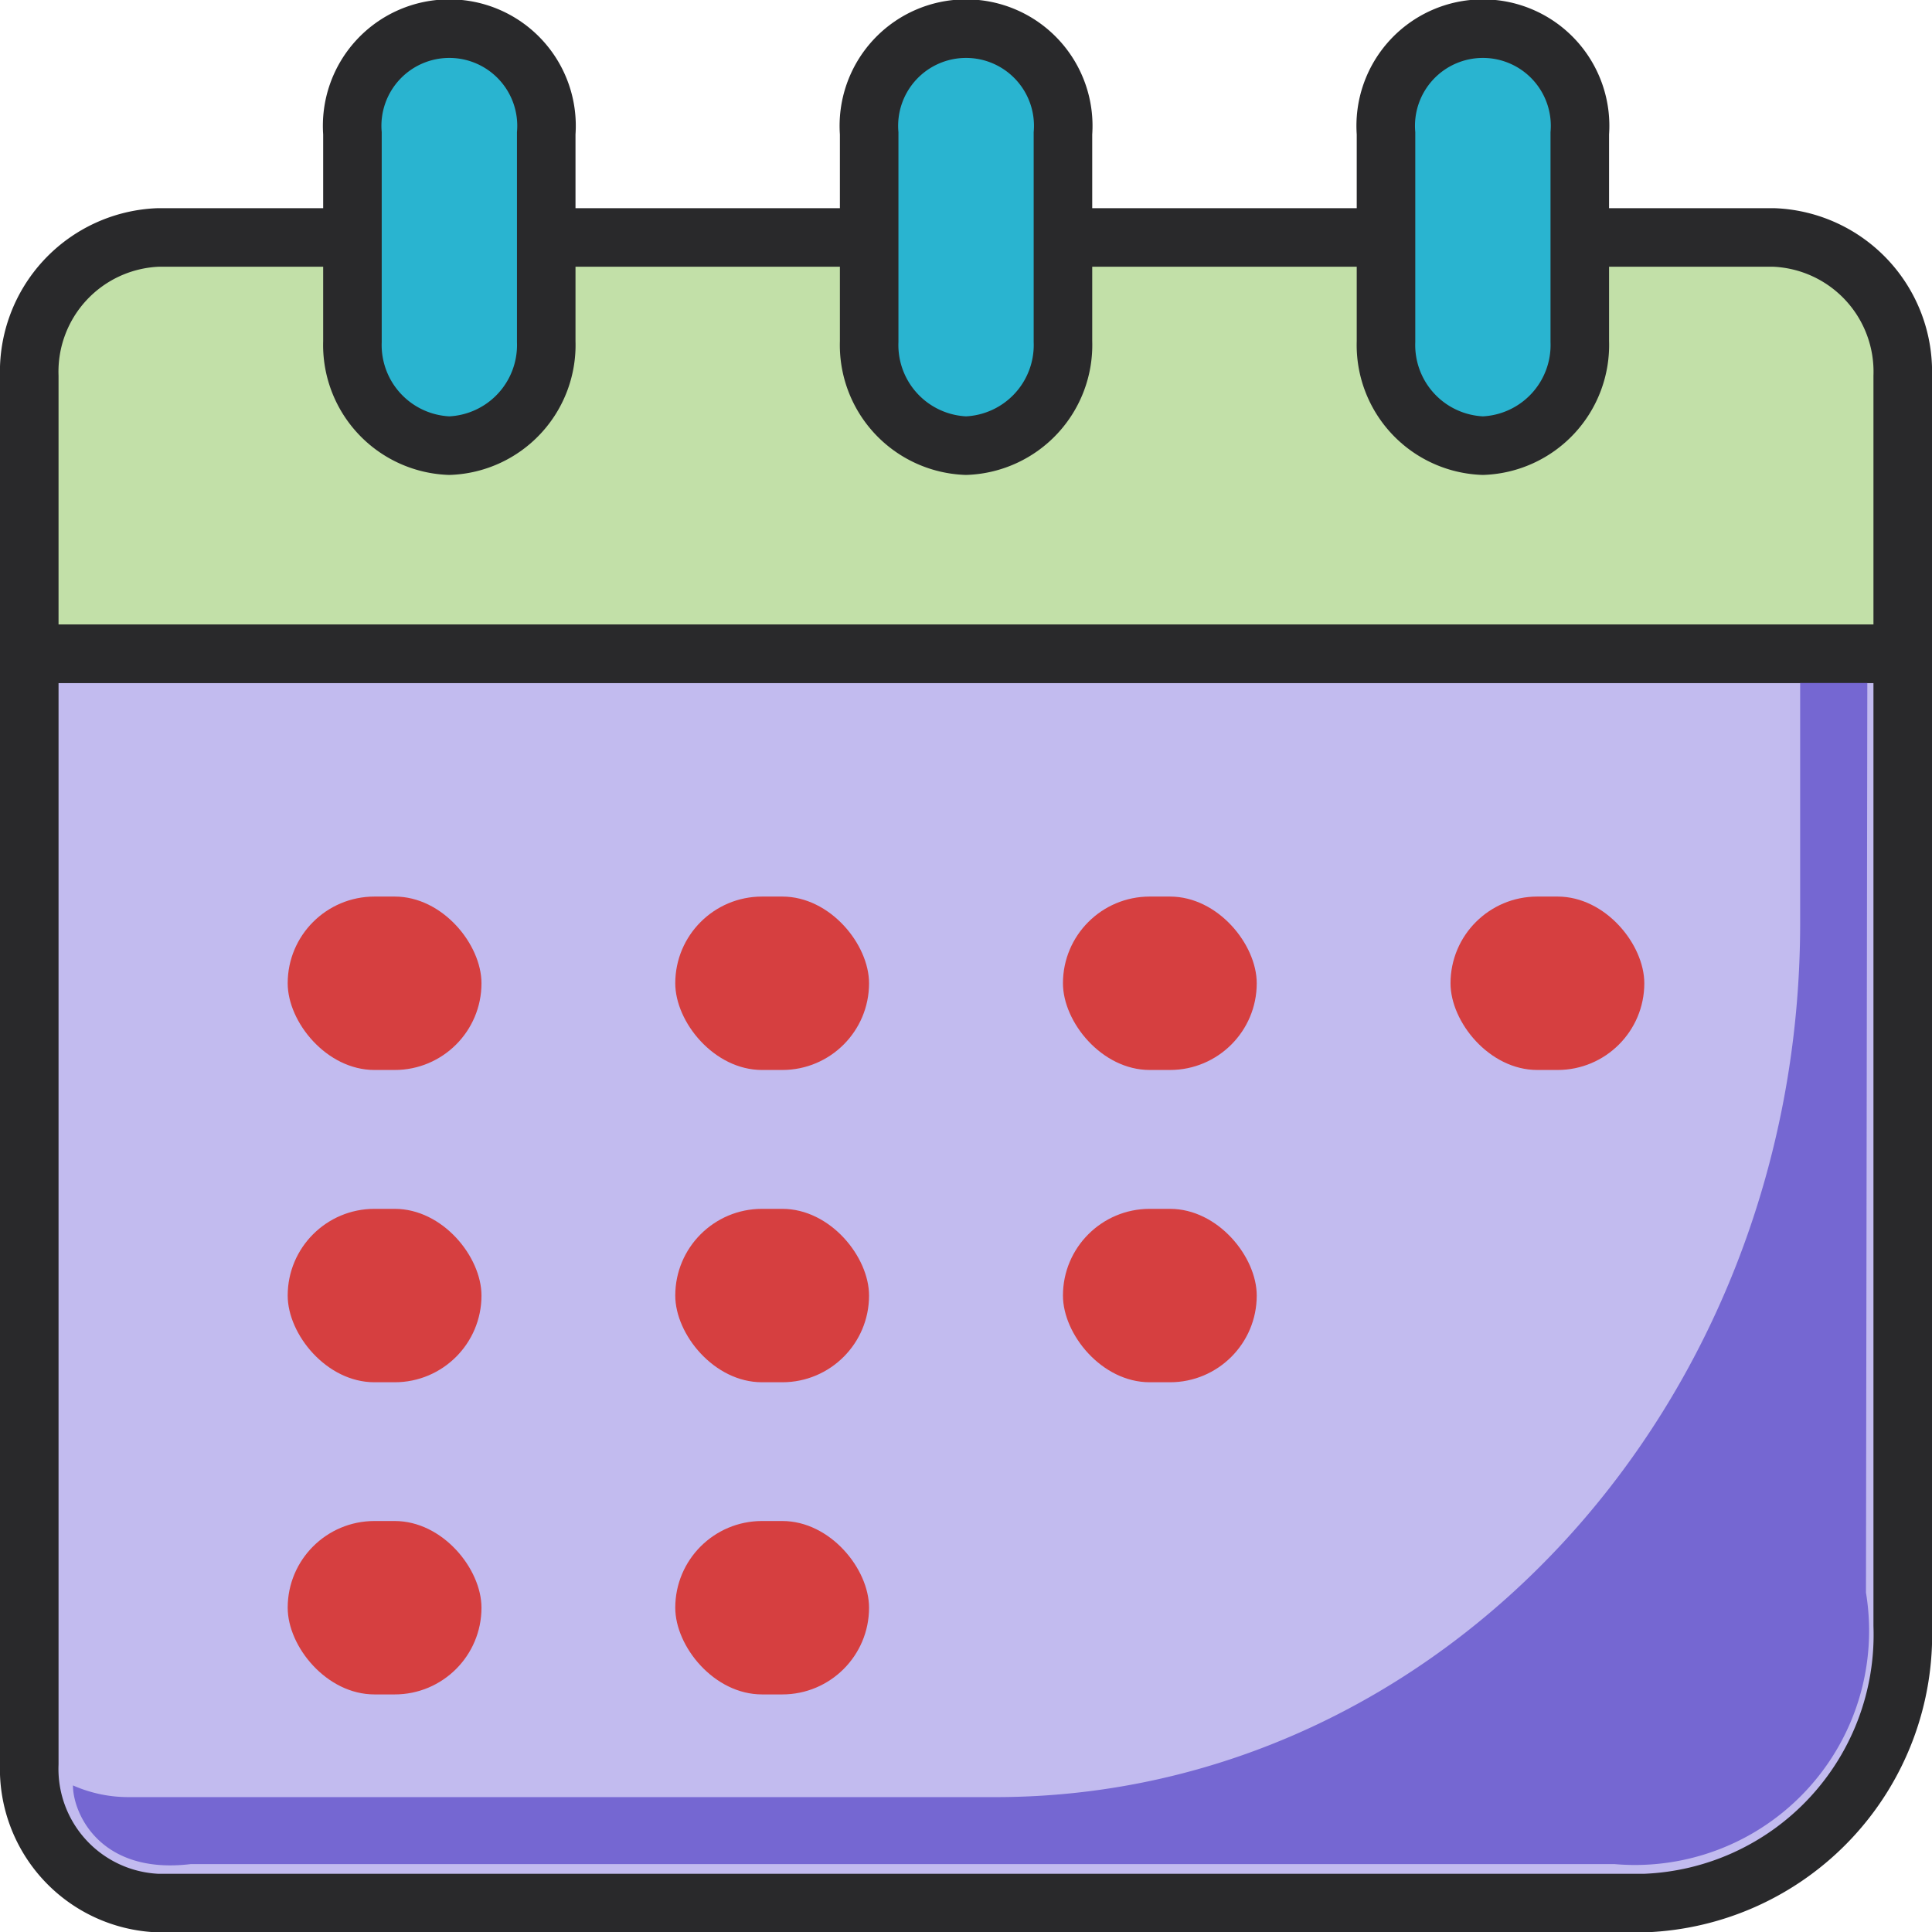 <svg xmlns="http://www.w3.org/2000/svg" width="16.5" height="16.5" viewBox="0 0 16.5 16.5"><defs><style>.a{fill:#c2bbef;}.a,.c,.d{stroke:#29292b;stroke-width:0.5px;}.b{fill:#7567d2;}.c{fill:#c2e0a8;}.d{fill:#29b4d0;}.e{fill:#d63f40;}</style></defs><g transform="translate(-2.75 -2.75)"><path class="a" d="M3,21H19v8.3a2.293,2.293,0,0,1-2.207,2.37H4.1A1.147,1.147,0,0,1,3,30.481Z" transform="translate(0 -12.667)"/><path class="b" d="M18.045,21v2.3c0,4.123-3.077,7.465-6.873,7.465h-7.4a1.169,1.169,0,0,1-.478-.1c0,.236.23.766,1.007.672H16.459a2,2,0,0,0,2.148-2.319L18.619,21Z" transform="translate(0.079 -12.667)"/><path class="c" d="M17.9,9H4.1A1.147,1.147,0,0,0,3,10.185v2.37H19v-2.37A1.147,1.147,0,0,0,17.9,9Z" transform="translate(0 -4.222)"/><path class="d" d="M45.828,6.556a.86.86,0,0,0,.828-.889V3.889a.83.83,0,1,0-1.655,0V5.667A.86.86,0,0,0,45.828,6.556Z" transform="translate(-30.414 0)"/><path class="d" d="M29.828,6.556a.86.86,0,0,0,.828-.889V3.889a.83.83,0,1,0-1.655,0V5.667A.86.86,0,0,0,29.828,6.556Z" transform="translate(-18.828 0)"/><path class="d" d="M13.828,6.556a.86.86,0,0,0,.828-.889V3.889a.83.83,0,1,0-1.655,0V5.667A.86.86,0,0,0,13.828,6.556Z" transform="translate(-7.241 0)"/><g transform="translate(5.207 10.407)"><rect class="e" width="1.655" height="1.481" rx="0.741" transform="translate(3.31)"/><rect class="e" width="1.655" height="1.481" rx="0.741"/><rect class="e" width="1.655" height="1.481" rx="0.741" transform="translate(9.931)"/><rect class="e" width="1.655" height="1.481" rx="0.741" transform="translate(3.31 2.667)"/><rect class="e" width="1.655" height="1.481" rx="0.741" transform="translate(0 2.667)"/><rect class="e" width="1.655" height="1.481" rx="0.741" transform="translate(3.31 5.333)"/><rect class="e" width="1.655" height="1.481" rx="0.741" transform="translate(6.621)"/><rect class="e" width="1.655" height="1.481" rx="0.741" transform="translate(6.621 2.667)"/><rect class="e" width="1.655" height="1.481" rx="0.741" transform="translate(0 5.333)"/></g></g></svg>